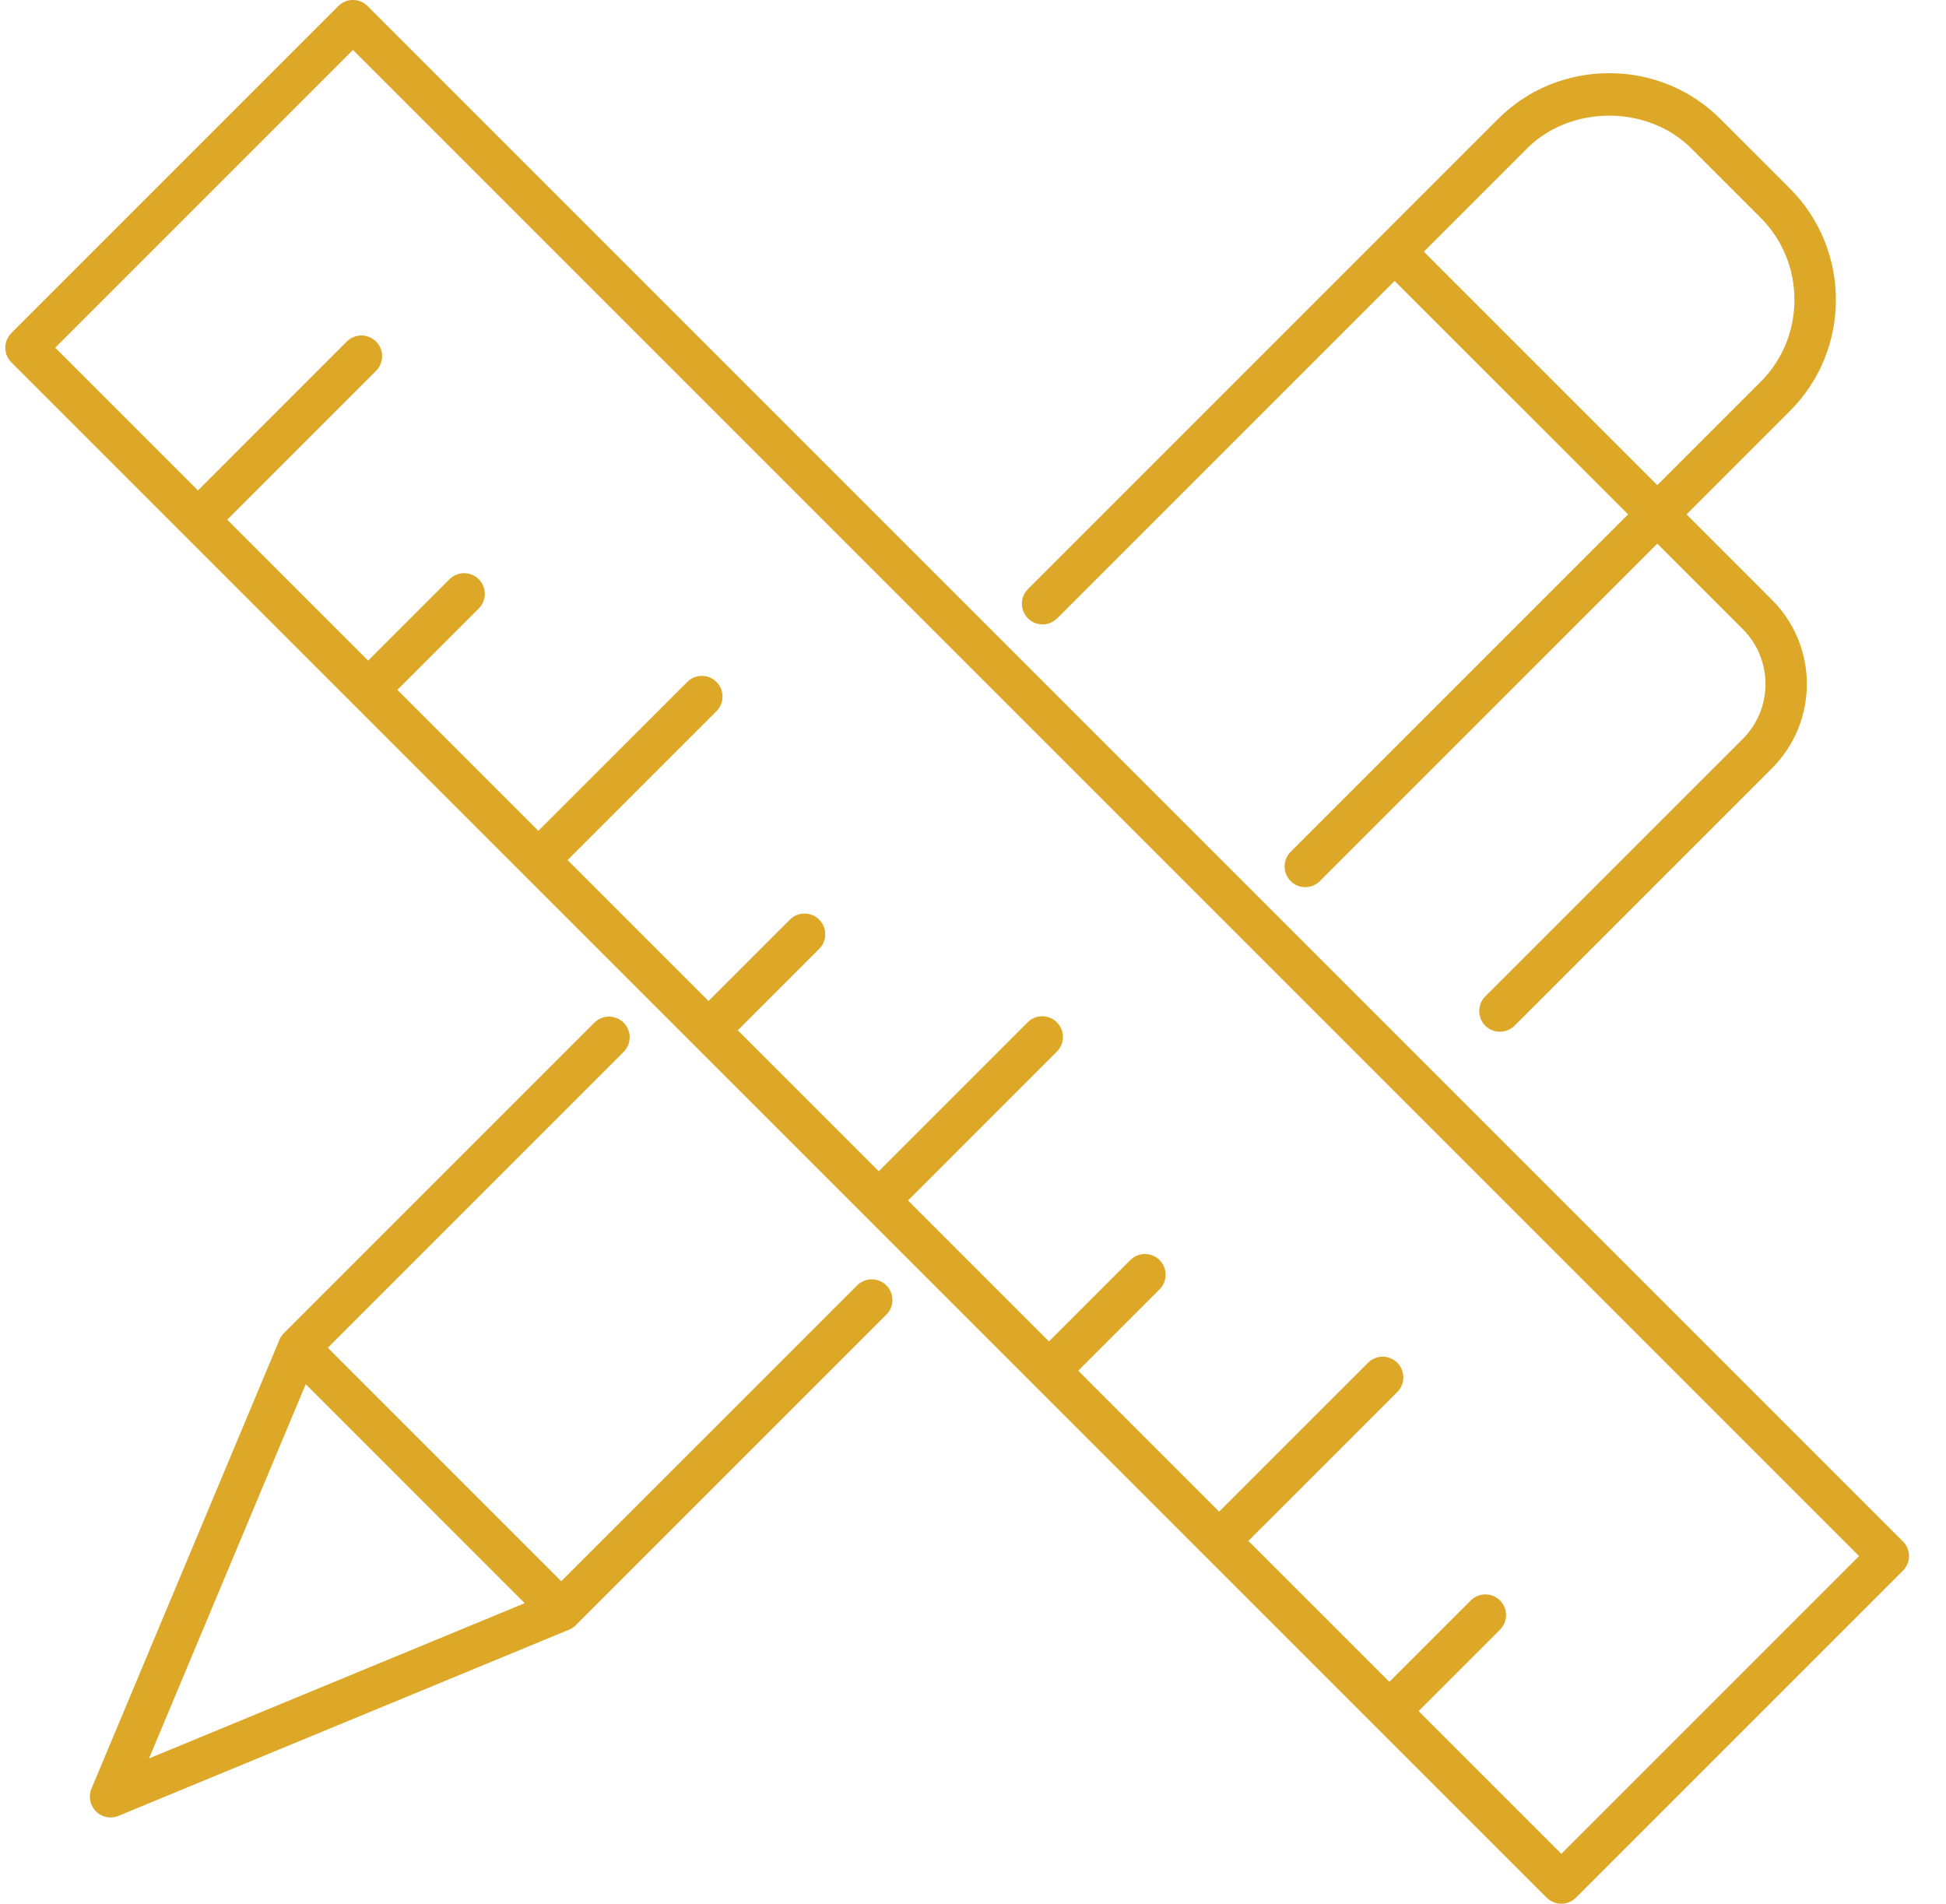 <?xml version="1.0" encoding="UTF-8"?>
<svg xmlns="http://www.w3.org/2000/svg" width="46" height="45" viewBox="0 0 46 45" fill="none">
  <path d="M4.333 12.63C4.333 12.63 4.333 12.63 4.333 12.63L12.378 20.675C12.378 20.675 12.379 20.675 12.379 20.676C12.379 20.676 12.38 20.676 12.38 20.676L20.426 28.722C20.426 28.722 20.426 28.722 20.426 28.722L28.471 36.768C28.471 36.768 28.472 36.768 28.472 36.768C28.472 36.768 28.472 36.768 28.473 36.769L32.495 40.791C32.495 40.791 32.495 40.792 32.496 40.792C32.496 40.792 32.496 40.792 32.497 40.793L36.561 44.857C36.656 44.952 36.781 45 36.906 45C37.032 45 37.157 44.952 37.252 44.857L44.982 37.127C45.074 37.036 45.126 36.911 45.126 36.781C45.126 36.652 45.074 36.527 44.982 36.436L8.689 0.143C8.499 -0.048 8.188 -0.048 7.998 0.143L0.268 7.873C0.176 7.965 0.125 8.089 0.125 8.219C0.125 8.349 0.176 8.473 0.268 8.565L4.333 12.63ZM8.344 1.18L43.945 36.782L36.907 43.82L33.533 40.447L35.457 38.523C35.648 38.332 35.648 38.023 35.457 37.831C35.267 37.641 34.956 37.641 34.766 37.831L32.842 39.755L29.509 36.423L33.029 32.904C33.22 32.713 33.22 32.404 33.03 32.213C32.839 32.022 32.528 32.022 32.338 32.213L28.818 35.732L25.487 32.4L27.411 30.476C27.601 30.285 27.601 29.976 27.41 29.785C27.219 29.594 26.91 29.594 26.719 29.785L24.795 31.709L21.464 28.377L24.983 24.857C25.174 24.666 25.174 24.357 24.983 24.166C24.792 23.975 24.482 23.975 24.291 24.166L20.772 27.686L17.439 24.353L19.364 22.429C19.555 22.238 19.555 21.929 19.364 21.738C19.174 21.547 18.863 21.547 18.672 21.738L16.748 23.662L13.416 20.33L16.936 16.811C17.127 16.62 17.127 16.31 16.936 16.12C16.746 15.929 16.435 15.929 16.245 16.12L12.725 19.639L9.393 16.307L11.317 14.383C11.508 14.193 11.508 13.883 11.317 13.692C11.127 13.501 10.816 13.501 10.626 13.692L8.702 15.616L5.37 12.284L8.89 8.764C9.08 8.574 9.08 8.264 8.889 8.073C8.698 7.883 8.389 7.882 8.198 8.073L4.679 11.593L1.305 8.219L8.344 1.18Z" fill="#DDA727"></path>
  <path d="M42.31 4.456L40.67 2.816C39.97 2.115 39.035 1.73 38.039 1.73C37.042 1.73 36.108 2.115 35.408 2.816L24.299 13.925C24.108 14.116 24.108 14.426 24.299 14.616C24.489 14.807 24.799 14.807 24.99 14.616L32.966 6.641L38.485 12.159L30.509 20.135C30.318 20.326 30.318 20.636 30.509 20.826C30.604 20.922 30.729 20.97 30.854 20.97C30.98 20.97 31.105 20.922 31.2 20.826L39.176 12.851L41.196 14.871C41.912 15.587 41.912 16.752 41.196 17.467L35.109 23.553C34.919 23.744 34.919 24.054 35.109 24.245C35.205 24.34 35.33 24.388 35.455 24.388C35.58 24.388 35.706 24.34 35.801 24.245L41.887 18.159C42.985 17.061 42.985 15.277 41.887 14.179L39.867 12.159L42.309 9.717C43.76 8.267 43.76 5.906 42.31 4.456ZM39.176 11.468L33.657 5.949L36.099 3.507C37.129 2.476 38.947 2.476 39.978 3.507L41.618 5.147C42.133 5.663 42.417 6.351 42.417 7.086C42.417 7.821 42.133 8.51 41.618 9.026L39.176 11.468V11.468Z" fill="#DDA727"></path>
  <path d="M14.741 24.865C14.932 24.674 14.932 24.364 14.741 24.174C14.551 23.983 14.24 23.983 14.05 24.174L6.711 31.513C6.666 31.558 6.63 31.611 6.606 31.669L2.162 42.281C2.086 42.465 2.127 42.676 2.267 42.816C2.36 42.91 2.486 42.96 2.613 42.96C2.676 42.96 2.74 42.947 2.8 42.923L13.454 38.521C13.513 38.496 13.568 38.46 13.613 38.414L20.952 31.075C21.143 30.884 21.143 30.575 20.952 30.384C20.762 30.193 20.451 30.193 20.261 30.384L13.267 37.377L7.749 31.858L14.742 24.865L14.741 24.865ZM7.227 32.719L12.403 37.896L3.522 41.566L7.227 32.719Z" fill="#DDA727"></path>
</svg>
